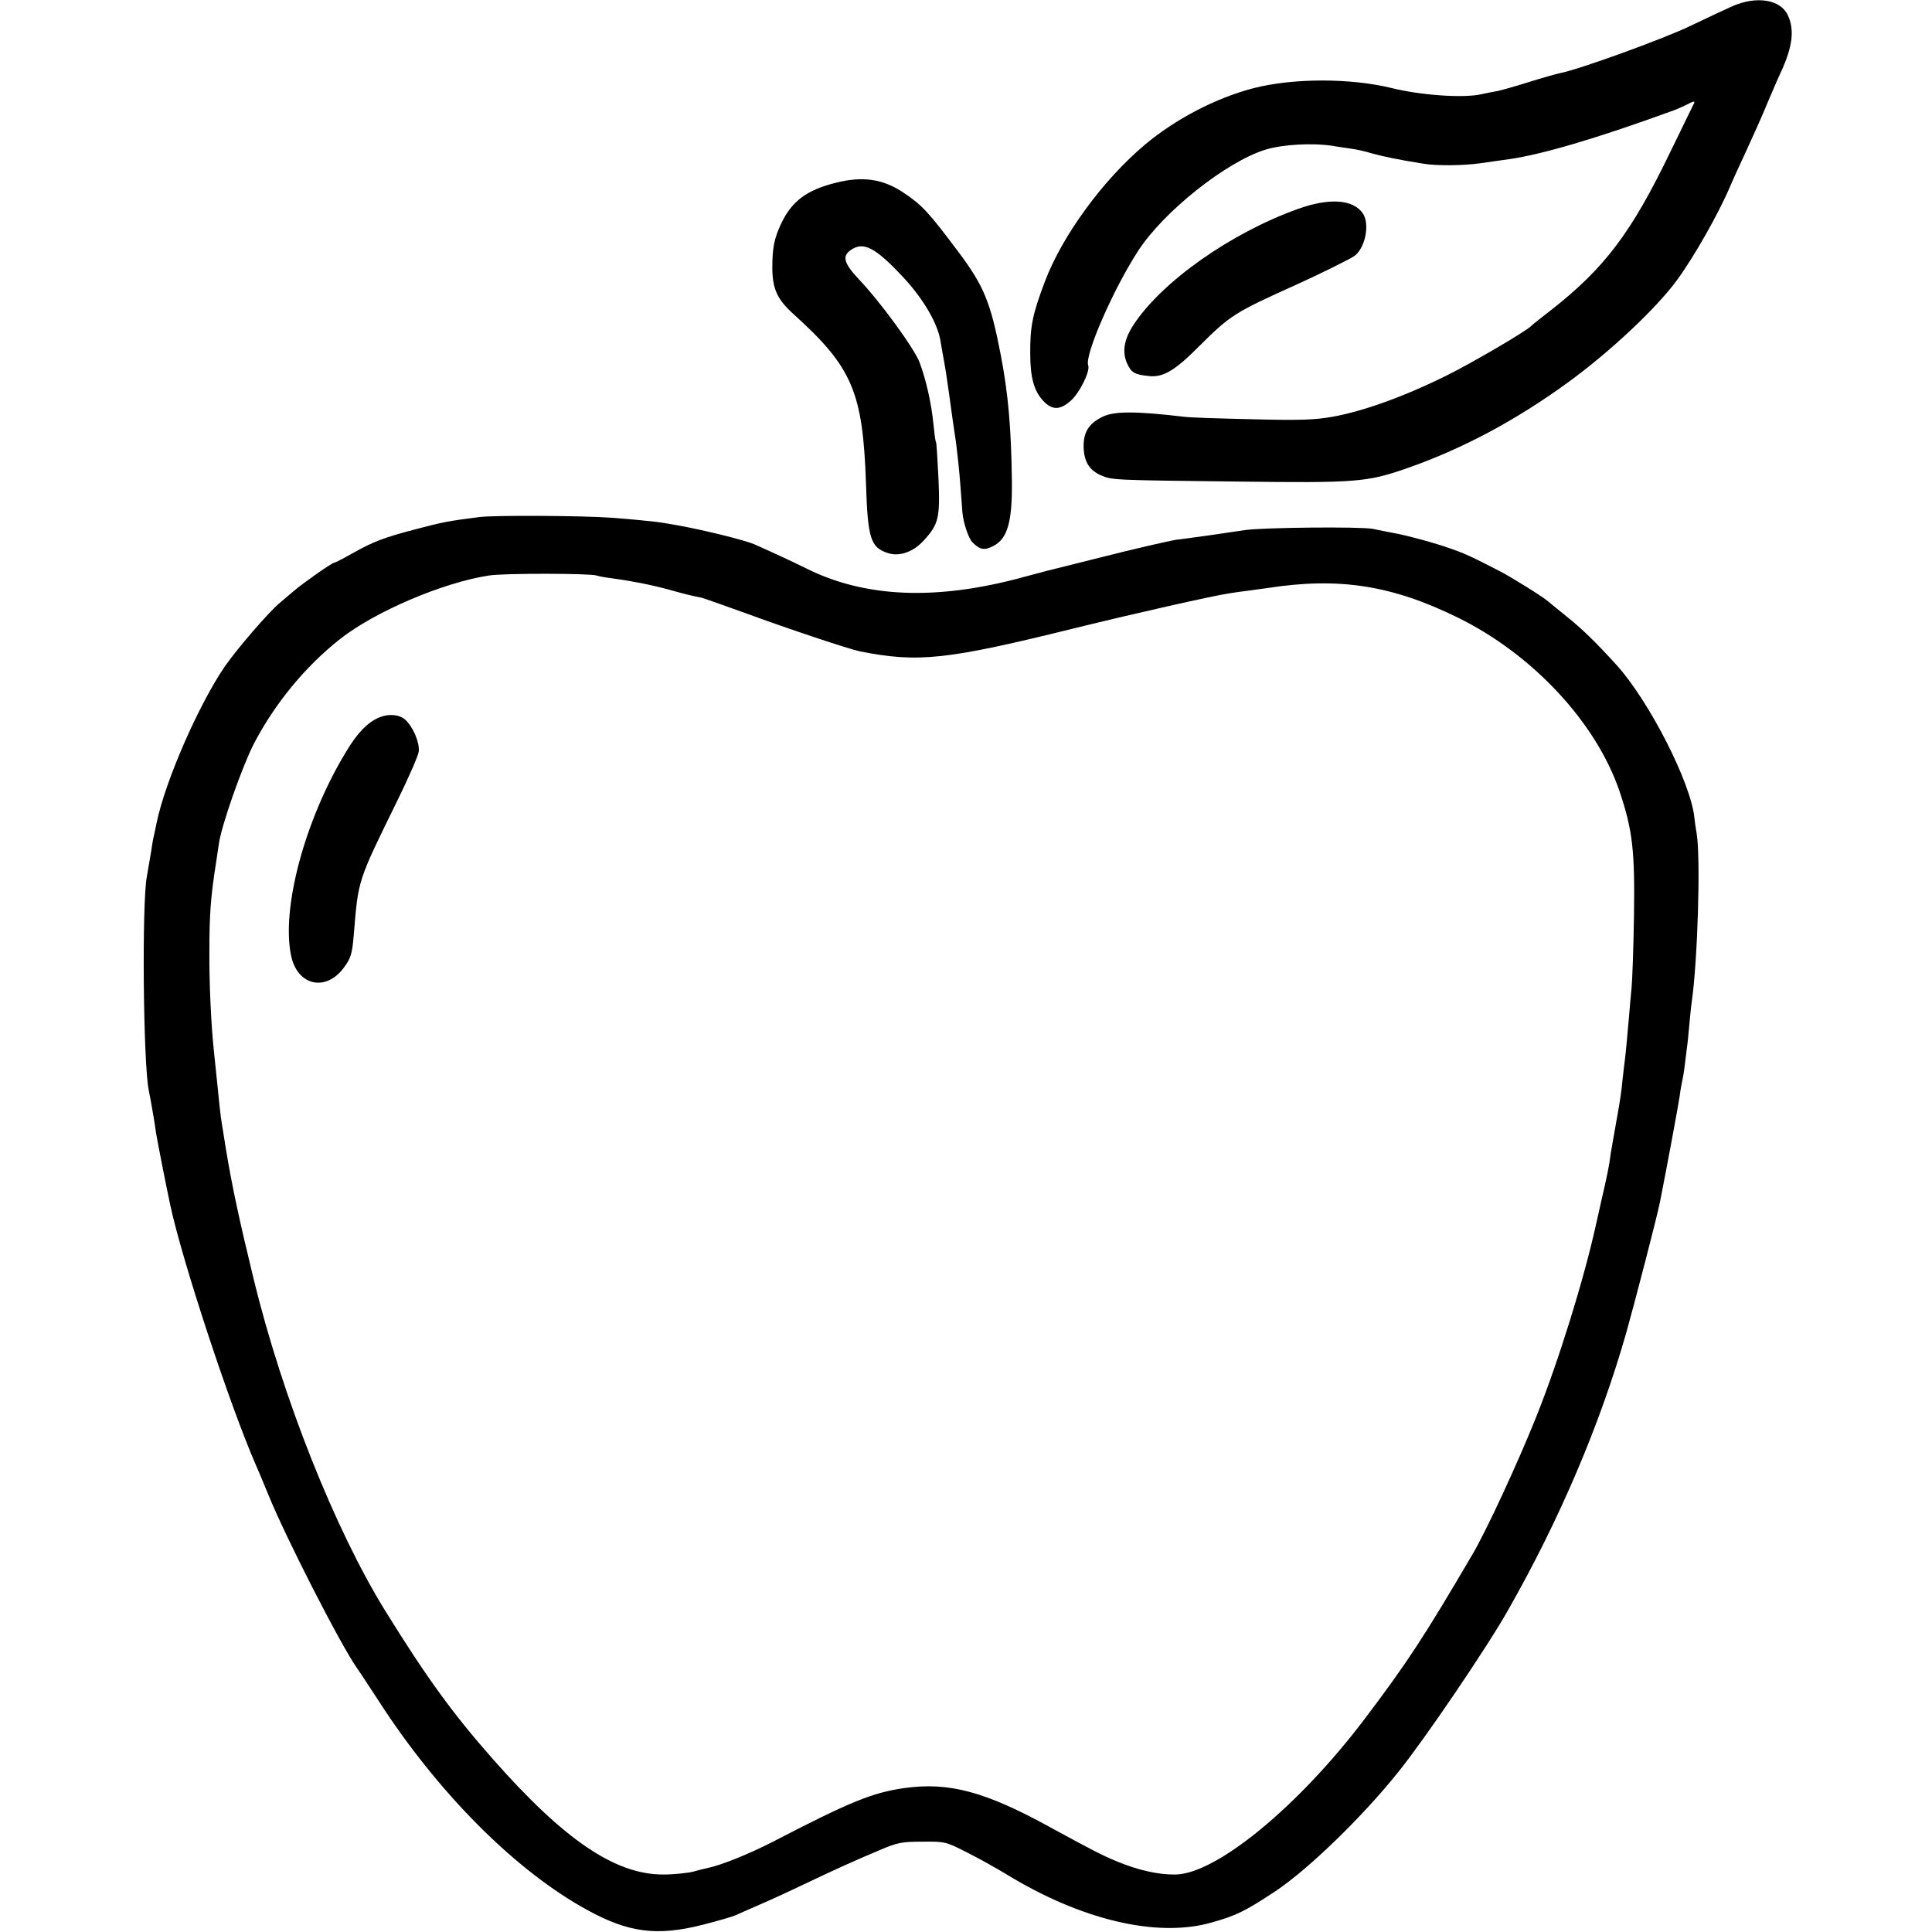 <svg version="1" xmlns="http://www.w3.org/2000/svg" width="1066.667" height="1066.667" viewBox="0 0 800 800"><path d="M717.5 2.5c-2.7 1.2-10.6 4.9-17.5 8.2-10.9 5.3-46.8 18.3-54.1 19.6-1.4.3-7.2 1.9-12.9 3.7-5.7 1.8-11.5 3.4-12.9 3.7-1.4.2-4.4.8-6.6 1.3-7.3 1.7-25.1.5-37.5-2.6-17-4.1-40.5-4.1-56.9.1-15.5 4-32.4 12.8-45 23.4-17.3 14.5-34.2 37.6-41.4 56.6-5.2 13.7-6.2 18.8-6.1 30 0 9.9 1.6 15.4 5.3 19.4 3.7 4 7 4 11.4.1 3.7-3.2 8.2-12.3 7.3-14.7-1.6-4.1 10.3-31.4 20.6-47.3 10.5-16.3 36.4-36.9 52.7-42 7.1-2.2 19.4-2.9 28-1.6 1.4.3 4.6.7 7.1 1.1 2.5.3 6.5 1.2 9 2 4.3 1.2 10.8 2.6 21.5 4.3 5.4.9 16.4.8 23.5-.2 2.5-.4 7.9-1.1 12-1.7 13.7-2 35.8-8.5 66.4-19.6 2.1-.7 5.1-2 6.7-2.8 3.6-1.9 4.1-1.9 2.9.2-.5 1-4.7 9.7-9.4 19.3-16.1 33.4-27.2 48.1-49.6 65.6-4.1 3.2-7.7 6-8 6.4-1.8 2-24.3 15.2-35 20.5-17.5 8.7-34.8 14.9-47.4 17.1-7.4 1.3-13.7 1.5-33.1 1-13.2-.3-25.8-.7-28-1-20.2-2.4-29.2-2.4-34 0-5.7 2.8-7.9 6.4-7.8 12.5.2 6.1 2.3 9.5 7.1 11.7 4.8 2 4.4 2 56.2 2.6 49.4.6 53.8.3 70.3-5.4 23.2-8.1 45-19.7 66.9-35.6 17.6-12.8 36.7-30.8 45.2-42.4 7.1-9.7 17.3-27.7 22-38.8 1.3-3.1 4.5-10 7-15.4 2.4-5.3 6.4-14 8.6-19.5 2.3-5.4 4.8-11.2 5.6-12.8 4.7-10.3 5.5-17.3 2.7-23.2-3-6.5-12.8-8.1-22.8-3.8zM346 75.7c-12 3-18.1 7.6-22.5 16.8-3 6.4-3.7 10.1-3.7 18.7.1 8.5 2.1 12.8 8.6 18.7 24.6 22.2 28.9 32.3 30.2 70.6.7 22.4 1.9 26.2 9 28.5 4.8 1.6 10.6-.4 15-5.3 6.1-6.7 6.7-9.3 6-25.6-.4-7.9-.8-14.7-1-15-.3-.3-.7-3.8-1.1-7.6-.8-8.2-2.9-17.8-5.7-25.4-2.2-5.8-16-24.8-25.2-34.5-6.1-6.5-7-9.5-3.4-12 5.3-3.8 10.2-1.2 21.8 11.2 8.3 8.9 14.2 19 15.4 26.2.3 1.9 1 5.7 1.5 8.5.5 2.7 1.2 7 1.5 9.5.4 2.5.9 6.3 1.2 8.5.3 2.2.7 5.1.9 6.5.2 1.4.8 5.6 1.4 9.5.5 3.8 1.3 11.3 1.7 16.5.4 5.2.8 10.6.9 12 .3 4.2 2.5 10.8 4.1 12.5 3.1 3.1 4.9 3.5 8.5 1.7 6.1-3 8.1-10 7.9-27.2-.3-22-1.5-35.8-4.6-52-4.2-21.8-7-28.6-17.4-42.5-12.3-16.4-15-19.4-22.4-24.4-8.7-6-17.2-7.3-28.6-4.4z"/><path d="M537.2 86.6c-27.7 10-55.9 29.9-67.7 47.7-4.1 6.2-5 11.5-2.7 16.4 1.7 3.6 3 4.4 8.8 5 6 .7 10.9-2.2 21.1-12.5 12.8-12.7 14.5-13.8 39.8-25.2 10.4-4.7 23.1-11 24.6-12.2 4.3-3.5 6.1-13 3.3-17.3-3.9-6-14-6.7-27.2-1.9zM198.5 214.1c-12.7 1.6-15.7 2.2-26.2 5-13.4 3.5-17.6 5.1-26.5 10.1-3.7 2.1-7 3.8-7.4 3.8-.9 0-12.3 8-16.5 11.5-1.9 1.6-4.6 3.9-6 5.1-4.8 4-17.5 18.8-22.7 26.2-10.8 15.7-24.7 47.4-28.3 64.7-.7 3.3-1.3 6.4-1.5 7-.1.5-.5 2.8-.8 5-.4 2.2-1.2 6.9-1.8 10.5-2.1 11.3-1.5 77.2.8 88.5.4 2 1 5 2 11 .3 1.6.7 4.6 1 6.5.4 2.7 3.9 20.6 5.9 30 5 23.3 24.8 83.3 35.4 107.5 1 2.2 3.3 7.8 5.2 12.4 7.2 17.7 29.7 61.8 36.7 71.8 1.1 1.5 5 7.5 8.8 13.3 24.7 38.4 56.9 70.7 86.6 86.9 17.1 9.4 28.9 10.9 47.8 6.1 6.3-1.6 12.4-3.4 13.5-3.9 1.1-.5 5.6-2.5 10-4.4 4.4-1.9 12.7-5.7 18.5-8.5 13.9-6.6 20.8-9.7 31-14 7.7-3.3 9.4-3.6 18-3.6 9.3-.1 9.7 0 18.5 4.5 5 2.5 12.1 6.5 15.9 8.8 31.1 19.1 62.6 26.6 85.2 20.2 10.3-2.9 13.8-4.6 26.4-12.9 13.8-9.2 36.2-30.9 51.2-49.7 11-13.7 36.5-51.3 45.1-66.5 21.6-37.9 38.4-77.5 49.2-115.5 3.3-11.7 13-49 13.9-54 2.8-14.1 7.6-40 8.1-43.5.3-2.5.8-5.2 1-6 .2-.8.7-3.5 1-6 .3-2.5.8-6.1 1-8 .3-1.9.7-6.2 1-9.5.3-3.3.7-7.6 1-9.5 2.5-17.5 3.7-59.3 2.1-69.5-.5-2.8-.9-5.9-1-7-1.5-14.4-18.6-48-32.1-63-8.9-9.8-14.5-15.2-21-20.4-3.8-3.1-7.2-5.8-7.5-6.1-1.5-1.5-15.3-10.1-20-12.5-11.8-6.1-14.7-7.4-20.5-9.4-6.1-2.2-18.6-5.6-24-6.5-1.6-.3-5.2-1-8-1.6-5.1-1-45.5-.6-53 .5-2.2.3-8.9 1.3-15 2.2-6 .8-12.1 1.7-13.5 1.8-1.4.2-6.6 1.4-11.5 2.5-5 1.2-9.7 2.3-10.5 2.5l-16 4-16 4c-.8.2-4.9 1.3-9 2.4-36.1 9.9-65.9 8.7-90.5-3.7-5.3-2.6-11-5.3-21.1-9.8-3.9-1.7-20.4-5.8-31.4-7.8-8.7-1.6-11.6-1.9-27.5-3.2-11.9-.9-48.7-1.1-55-.3zm48.5 24.2c.8.3 3.5.8 6 1.1 8.2 1.1 16.4 2.7 23.8 4.7 6.8 1.9 8.3 2.3 13.7 3.4 1.1.3 9.4 3.2 18.5 6.5 17.1 6.3 42.6 14.8 47 15.7 24.3 4.8 35.8 3.6 89.5-9.7 24.4-6 57.1-13.4 63.5-14.3 1.9-.3 5.8-.9 8.5-1.2 2.8-.4 6-.8 7.3-1 29.6-4.6 51.5-1.2 78.8 12.2 31.2 15.3 57.5 43.7 67.1 72.2 5.3 15.8 6.3 24.4 5.9 51.1-.2 13.5-.7 27-1 30-.3 3-.8 8.6-1.1 12.4-.9 10.3-1.4 15.7-2 20.1-.3 2.2-.7 6.2-1 9-.5 4.3-1.2 8.4-4 24-.3 1.6-.8 4.6-1 6.5-.5 3.1-.9 5-2 10-.2.8-1.8 7.8-3.5 15.5-5.1 23.2-15.5 56.7-24.8 80-7.6 19-20.8 47.6-26.7 57.5-19.8 33.8-27.1 44.9-44.6 68-27.5 36.3-61.5 64.1-78.3 64.2-6.9.1-15.3-1.8-23.8-5.3-6.3-2.6-10.4-4.7-27.8-14.2-26.9-14.8-42-18.9-60.5-16.3-13.3 1.9-22.4 5.6-55 22.5-9.4 4.8-21 9.5-26.5 10.6-.8.2-3.5.8-5.9 1.5-2.5.6-8.1 1.2-12.5 1.2-19.9 0-41-14.3-70.6-47.9-16.5-18.7-27.3-33.6-44.3-61-21-33.9-42.7-88.5-54.7-137.8-6-24.7-9-38.7-11.5-54-.9-5.5-1.8-11.1-2-12.5-.2-1.4-.9-7.7-1.5-14-.7-6.3-1.3-12.9-1.5-14.5-1-9.3-1.9-26.9-1.8-40 0-15.9.5-22.9 2.8-37.5.3-1.9.8-5.3 1.1-7.4.9-7.3 9.6-32 14.5-41.6 8.7-16.7 21.3-32 35.6-43.3 14.4-11.4 42.7-23.5 61.8-26.4 6.3-1 41.9-.9 44.5 0z"/><path d="M157.2 297c-4.9 2-9.2 6.4-13.9 14.3-17.1 28.1-27 65.2-22.7 84.7 2.7 12.2 14.3 14.7 21.7 4.8 3-4.1 3.5-5.6 4.2-13.8 1.9-22.9 1.4-21.6 18.1-55.6 4.6-9.4 8.6-18.5 8.8-20.2.4-3.7-2.3-10.1-5.5-13.1-2.4-2.2-6.7-2.7-10.7-1.1z"/></svg>
